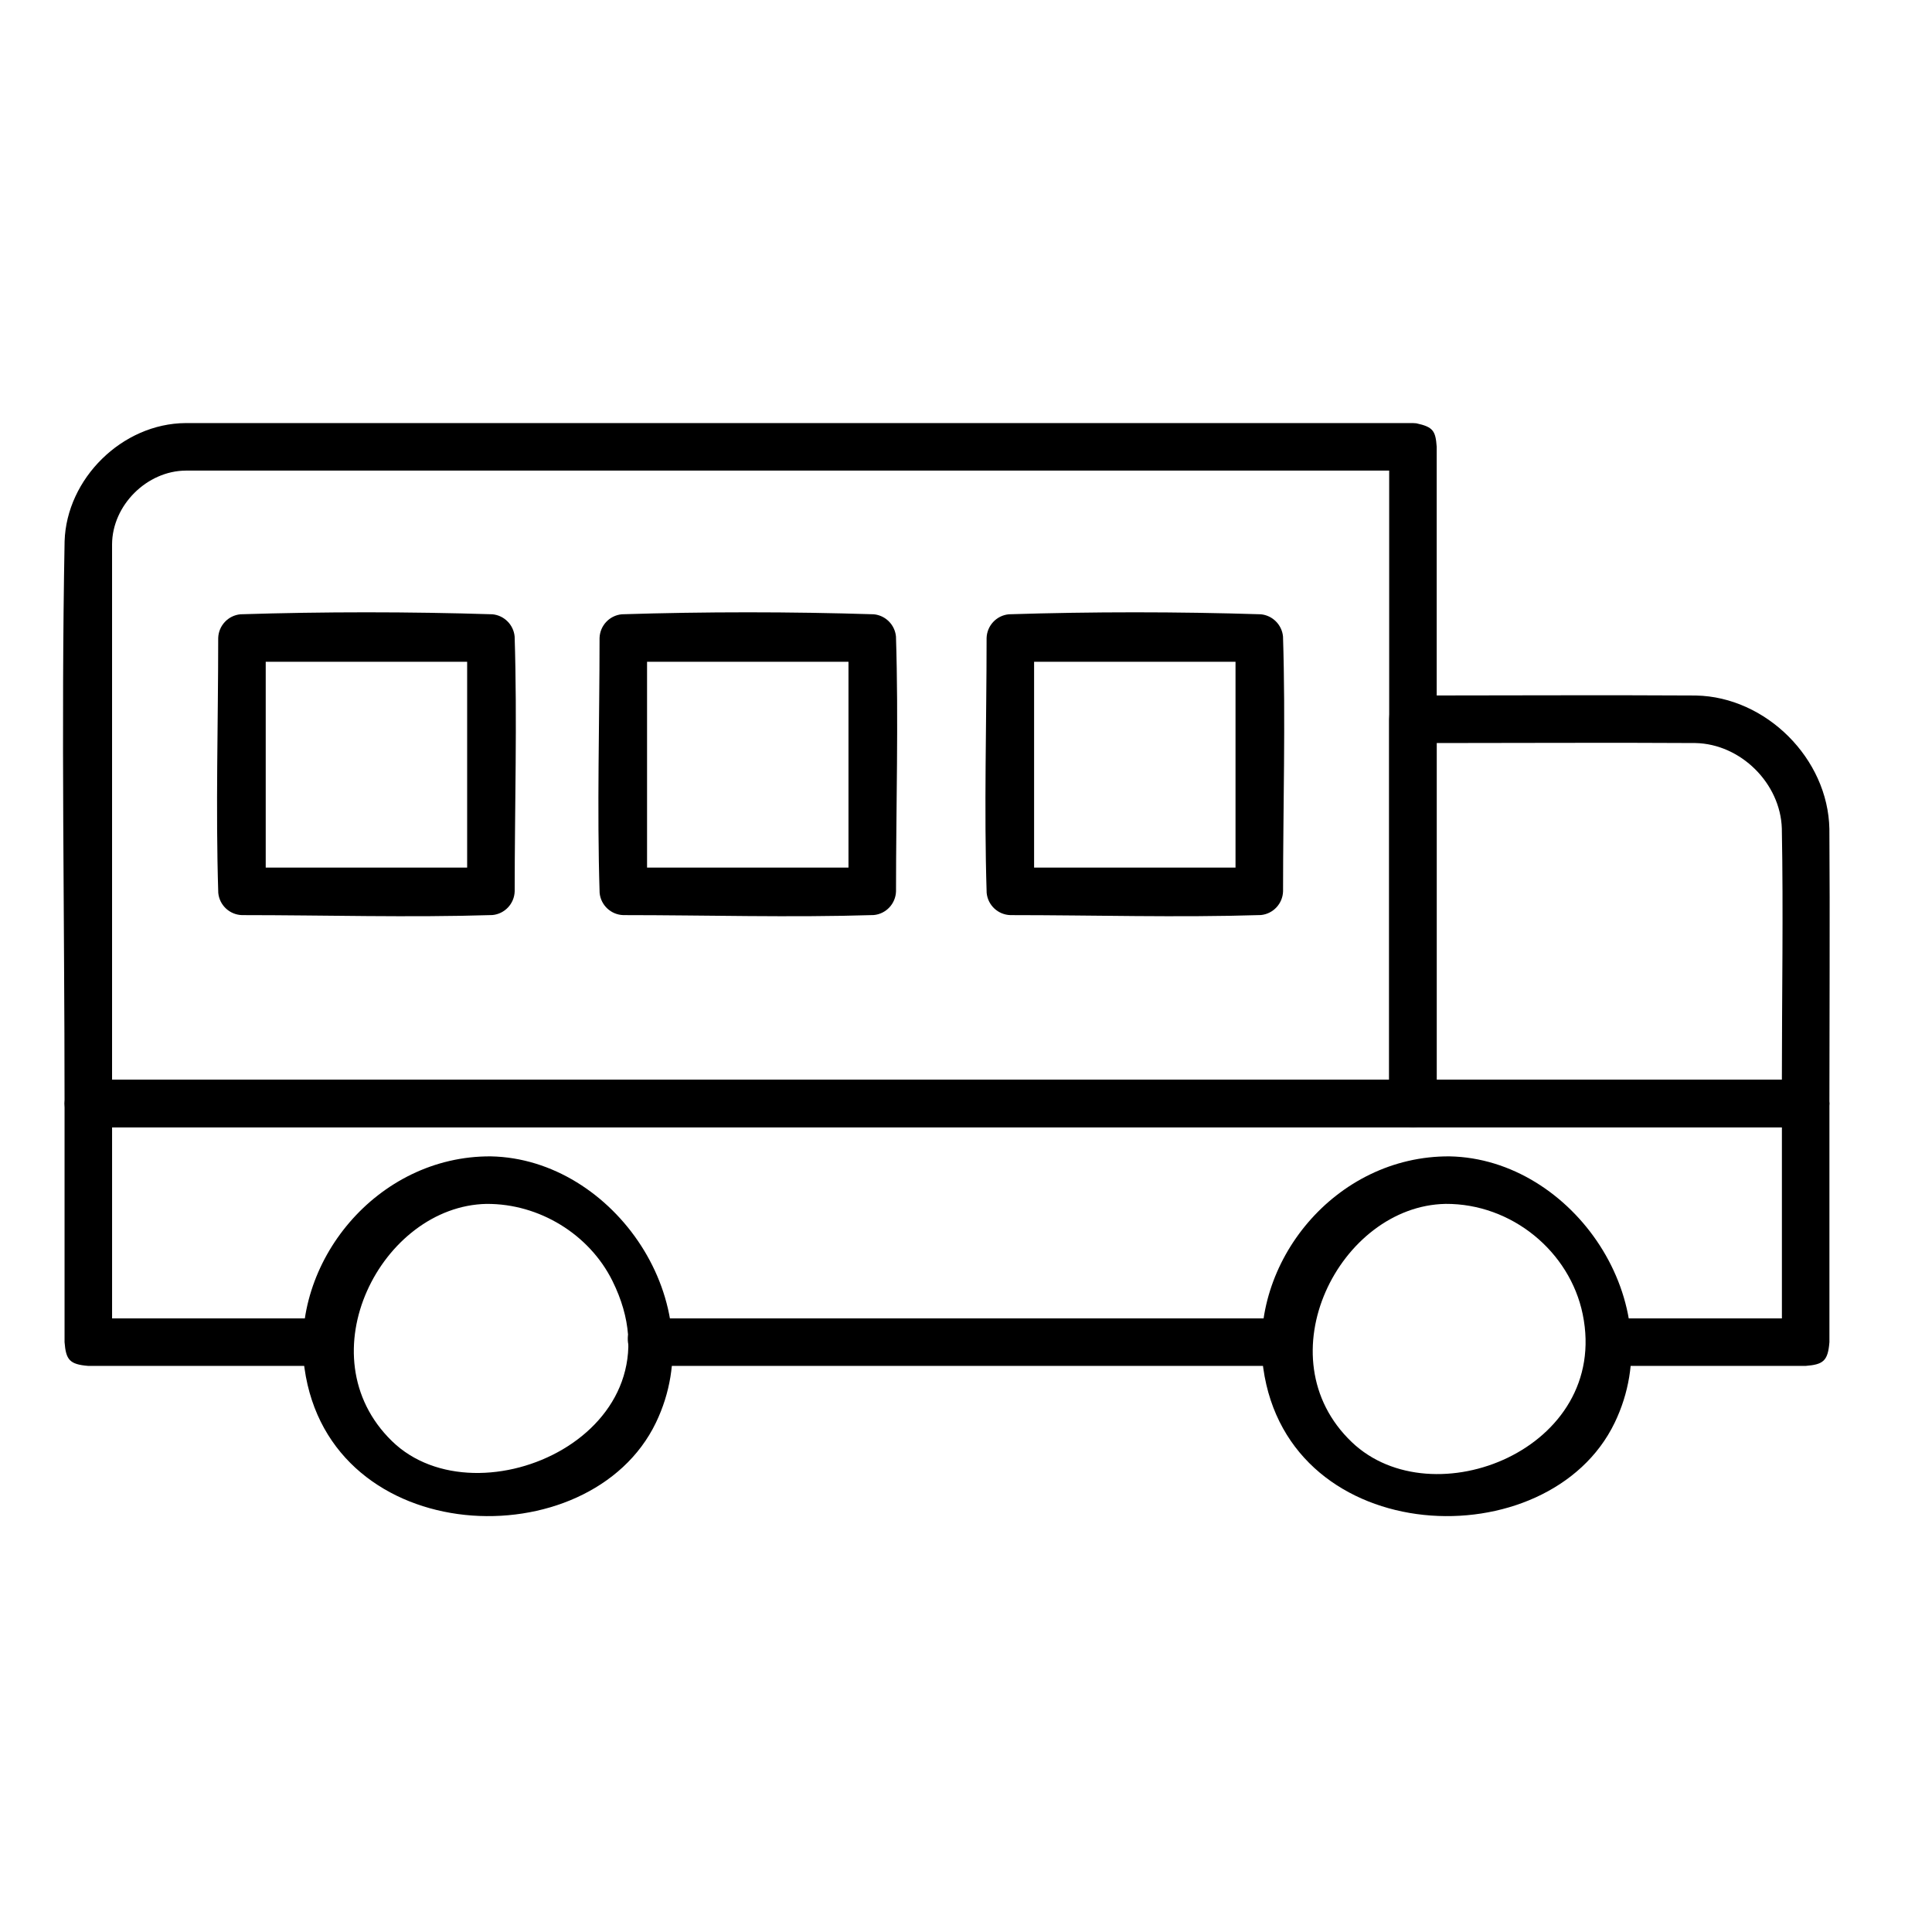 <?xml version="1.0" encoding="UTF-8"?>
<!-- Uploaded to: SVG Repo, www.svgrepo.com, Generator: SVG Repo Mixer Tools -->
<svg fill="#000000" width="800px" height="800px" version="1.1" viewBox="144 144 512 512" xmlns="http://www.w3.org/2000/svg">
 <g fill-rule="evenodd">
  <path d="m274.08 450.45c32.562 0.621 59.008 38.918 43.742 70.578-17.48 36.266-86.387 33.73-93.133-14.469-3.906-27.879 19.199-56.297 49.395-56.109zm-1.109 12.594c-27.855 0.527-48.355 40.168-25.113 62.852 22.934 22.391 78.359-2.394 58.422-42.48-6.109-12.297-19.352-20.453-33.309-20.367z"/>
  <path d="m528.17 450.45c32.602 0.621 59.008 38.918 43.742 70.578-17.48 36.266-86.375 33.727-93.133-14.465-3.91-27.891 19.09-56.301 49.395-56.113zm-1.109 12.594c-28 0.535-48.465 40.594-24.797 63.156 21.398 20.398 68.488 1.812 61.172-33.902-3.406-16.602-18.773-29.367-36.375-29.258z"/>
  <path d="m519.34 256.18c4.449 0.969 5.098 1.988 5.402 6.238v174.02c-0.348 4.891-1.684 5.965-6.297 6.297h-351.04c-4.891-0.352-5.965-1.684-6.297-6.297 0-49.672-0.922-99.348 0.012-149.01 0.516-16.551 15.23-31.207 32.078-31.309h325.25c0.297 0.02 0.598 0.039 0.898 0.059zm-326.11 12.535c-10.281 0.059-19.469 9.148-19.531 19.527v141.89h338.45v-161.42z"/>
  <path d="m593.45 328.32c18.551 0.352 35.008 16.715 35.355 35.363 0.168 24.25 0.004 48.496 0.004 72.75-0.137 3.481-2.195 6.137-6.297 6.297h-104.07c-3.481-0.137-6.137-2.195-6.297-6.297v-101.82c0.25-6.43 2.527-6.152 6.297-6.297 25.004 0 50.004-0.152 75.008 0zm-68.711 12.594v89.219h91.477c0-22.199 0.406-44.402-0.012-66.594-0.379-11.934-10.883-22.395-22.918-22.625-22.848-0.141-45.699 0-68.547 0z"/>
  <path d="m274.49 306.79c3.117 0.293 5.598 2.762 5.894 5.891 0.707 22.5 0.012 45.027 0.012 67.535-0.102 3.269-2.621 5.977-5.906 6.281-22.105 0.695-44.246 0.016-66.367 0.016-3.269-0.102-5.977-2.621-6.281-5.906-0.711-22.5-0.016-45.02-0.016-67.535 0.105-3.269 2.621-5.977 5.906-6.281 22.242-0.699 44.516-0.699 66.762 0zm-60.07 12.582v54.547h53.379v-54.547z"/>
  <path d="m375.55 306.79c3.113 0.293 5.594 2.762 5.891 5.891 0.707 22.5 0.012 45.027 0.012 67.535-0.102 3.269-2.621 5.977-5.898 6.281-22.113 0.695-44.25 0.016-66.371 0.016-3.269-0.102-5.977-2.621-6.281-5.906-0.711-22.5-0.016-45.02-0.016-67.535 0.105-3.269 2.621-5.977 5.906-6.281 22.242-0.699 44.523-0.699 66.766 0zm-60.074 12.582v54.547h53.379v-54.547z"/>
  <path d="m478.12 306.79c3.113 0.293 5.594 2.762 5.891 5.891 0.707 22.5 0.012 45.027 0.012 67.535-0.102 3.269-2.621 5.977-5.898 6.281-22.113 0.695-44.25 0.016-66.371 0.016-3.269-0.102-5.977-2.621-6.281-5.906-0.711-22.5-0.016-45.02-0.016-67.535 0.105-3.269 2.621-5.977 5.906-6.281 22.242-0.699 44.523-0.699 66.766 0zm-60.074 12.582v54.547h53.379v-54.547z"/>
  <path d="m485.24 493.41c6.223 0.953 8.48 12.102-0.637 12.566h-168.22c-6.481-0.332-9.422-12.121 0-12.594h168.22c0.211 0.012 0.422 0.02 0.637 0.031z"/>
  <path d="m623.5 430.21c4.465 1.074 4.984 1.988 5.316 6.223v63.25c-0.395 4.988-1.637 5.93-6.297 6.297h-52.039c-6.742-0.559-7.68-11.961 0-12.594h45.742v-50.652h-442.52v50.652h56.805c6.871 0.57 8.035 11.926 0 12.594h-63.102c-4.988-0.395-5.93-1.637-6.297-6.297v-63.25c0.395-4.988 1.637-5.93 6.297-6.297h455.11c0.328 0.023 0.656 0.051 0.984 0.074z"/>
 </g>
</svg>
